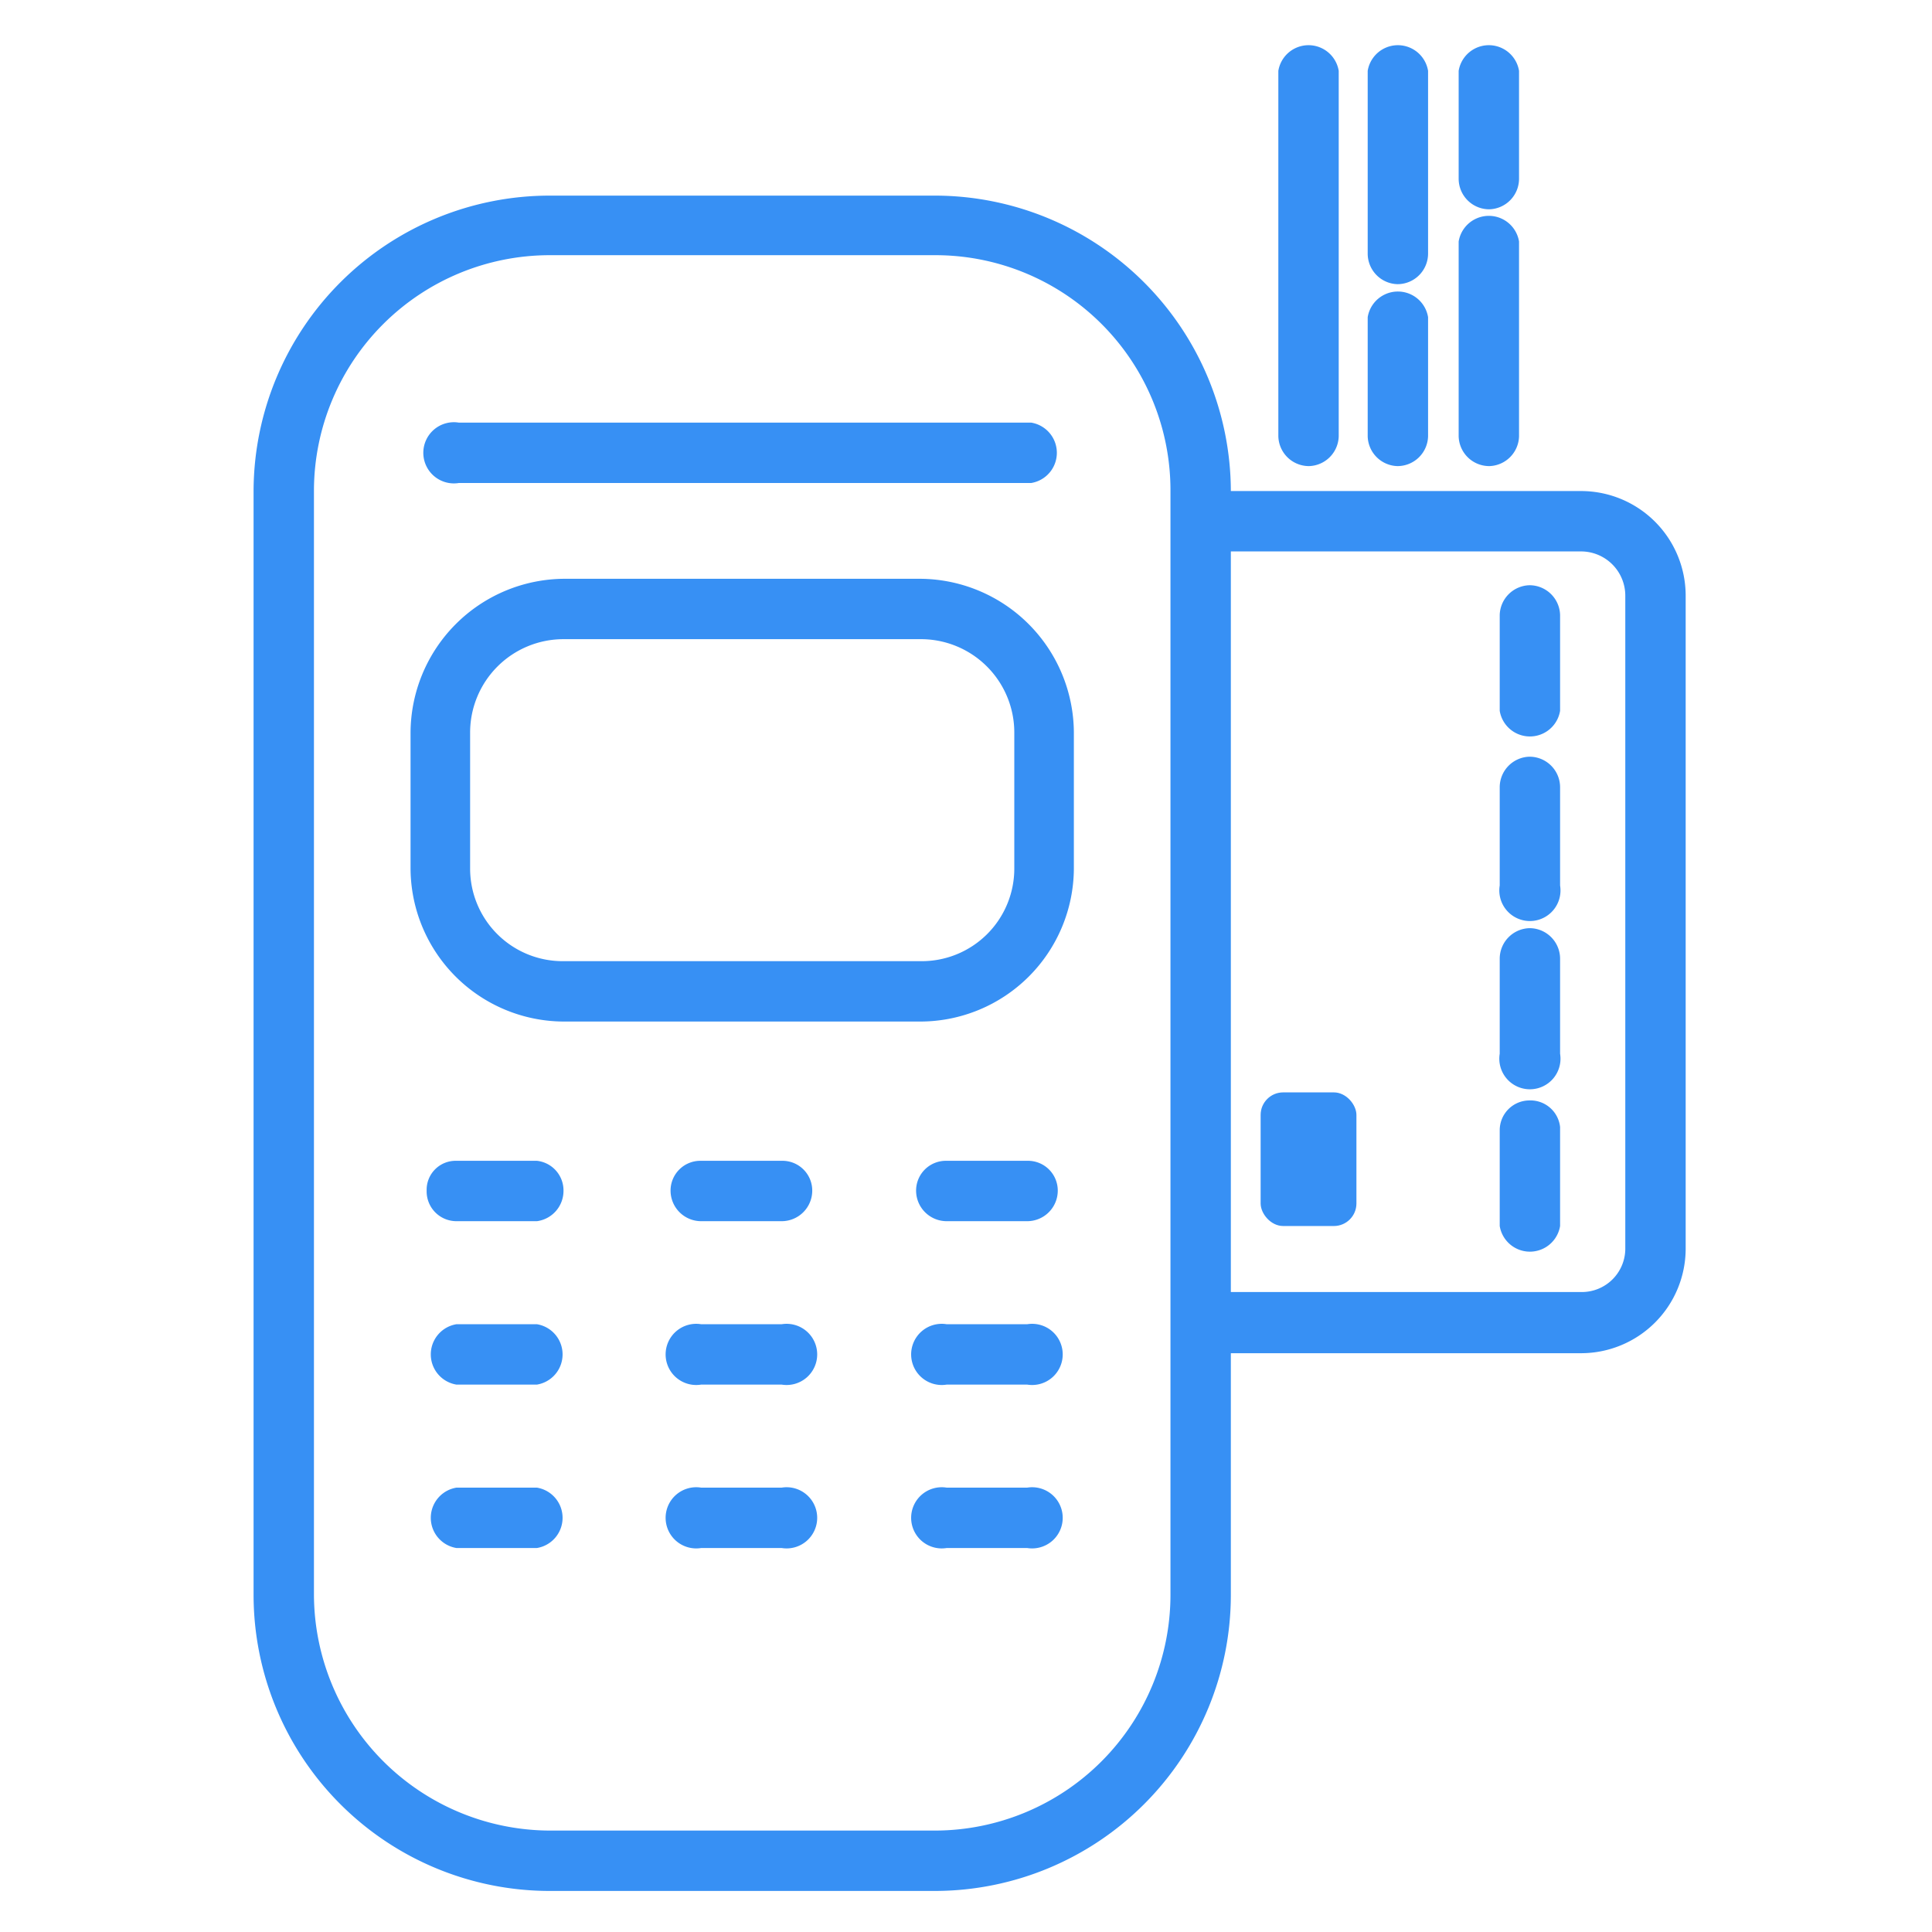 <svg xmlns="http://www.w3.org/2000/svg" viewBox="0 0 24 24">
  <defs>
    <style>.a{fill:#3790f4;}</style>
  </defs>
  <path class="a" d="M19.64,6.1H15.29a3.68,3.68,0,0,0-3.67-3.67H6.83A3.68,3.68,0,0,0,3.15,6.09V19.81a3.68,3.68,0,0,0,3.68,3.68h4.79a3.68,3.68,0,0,0,3.67-3.68v-3h4.35a1.3,1.3,0,0,0,1.3-1.3V7.4A1.3,1.3,0,0,0,19.64,6.1Zm-5.1,13.71a2.93,2.93,0,0,1-2.92,2.93H6.83A2.94,2.94,0,0,1,3.9,19.81V6.09A2.93,2.93,0,0,1,6.83,3.17h4.79a2.92,2.92,0,0,1,2.92,2.92Zm5.65-4.31a.54.54,0,0,1-.55.55H15.29V6.85h4.35a.55.55,0,0,1,.55.55Z"/>
  <rect class="a" x="15.66" y="13.57" width="1.19" height="1.66" rx="0.28"/>
  <path class="a" d="M19,13.67a.37.37,0,0,0-.37.37v1.19a.38.38,0,0,0,.75,0V14A.37.37,0,0,0,19,13.67Z"/>
  <path class="a" d="M19,11.53a.38.38,0,0,0-.37.38v1.18a.38.38,0,1,0,.75,0V11.91A.38.38,0,0,0,19,11.53Z"/>
  <path class="a" d="M19,9.4a.38.38,0,0,0-.37.38V11a.38.38,0,1,0,.75,0V9.78A.38.38,0,0,0,19,9.4Z"/>
  <path class="a" d="M19,7.27a.38.38,0,0,0-.37.37V8.83a.38.38,0,0,0,.75,0V7.64A.38.38,0,0,0,19,7.27Z"/>
  <path class="a" d="M5.7,6h7.11a.38.38,0,0,0,0-.75H5.7A.38.38,0,1,0,5.7,6Z"/>
  <path class="a" d="M12.76,14.42h-1a.37.37,0,0,0-.38.37.38.38,0,0,0,.38.38h1a.38.38,0,0,0,.38-.38A.37.37,0,0,0,12.76,14.42Z"/>
  <path class="a" d="M12.76,16.45h-1a.38.38,0,1,0,0,.75h1a.38.38,0,1,0,0-.75Z"/>
  <path class="a" d="M6.67,14.42h-1a.36.36,0,0,0-.37.37.37.37,0,0,0,.37.38h1A.38.38,0,0,0,7,14.79.37.37,0,0,0,6.67,14.42Z"/>
  <path class="a" d="M6.67,16.45h-1a.38.38,0,0,0,0,.75h1a.38.38,0,0,0,0-.75Z"/>
  <path class="a" d="M6.67,18.48h-1a.38.38,0,0,0,0,.75h1a.38.38,0,0,0,0-.75Z"/>
  <path class="a" d="M9.71,14.42h-1a.37.37,0,0,0-.38.37.38.38,0,0,0,.38.38h1a.38.38,0,0,0,.38-.38A.37.37,0,0,0,9.71,14.42Z"/>
  <path class="a" d="M9.71,16.45h-1a.38.38,0,1,0,0,.75h1a.38.38,0,1,0,0-.75Z"/>
  <path class="a" d="M9.71,18.48h-1a.38.38,0,1,0,0,.75h1a.38.38,0,1,0,0-.75Z"/>
  <path class="a" d="M12.76,18.48h-1a.38.38,0,1,0,0,.75h1a.38.38,0,1,0,0-.75Z"/>
  <path class="a" d="M11.44,7.19H7A1.92,1.92,0,0,0,5.1,9.1v1.69A1.91,1.91,0,0,0,7,12.69h4.43a1.91,1.91,0,0,0,1.91-1.9V9.1A1.92,1.92,0,0,0,11.44,7.19Zm1.16,3.6a1.15,1.15,0,0,1-1.16,1.15H7a1.15,1.15,0,0,1-1.16-1.15V9.1A1.16,1.16,0,0,1,7,7.94h4.43A1.16,1.16,0,0,1,12.6,9.1Z"/>
  <path class="a" d="M17.36,5.79a.38.38,0,0,0,.38-.37V3.94a.38.38,0,0,0-.75,0V5.42A.38.38,0,0,0,17.36,5.79Z"/>
  <path class="a" d="M17.36,3.53a.38.38,0,0,0,.38-.38V.88a.38.38,0,0,0-.75,0V3.15A.38.38,0,0,0,17.36,3.53Z"/>
  <path class="a" d="M18.5,5.79a.38.38,0,0,0,.37-.37V3a.38.38,0,0,0-.75,0V5.42A.38.38,0,0,0,18.5,5.79Z"/>
  <path class="a" d="M18.5,2.6a.38.38,0,0,0,.37-.38V.88a.38.38,0,0,0-.75,0V2.22A.38.38,0,0,0,18.5,2.6Z"/>
  <path class="a" d="M16.26,5.79a.38.38,0,0,0,.37-.37V.88a.38.38,0,0,0-.75,0V5.42A.38.38,0,0,0,16.26,5.79Z"/>
</svg>